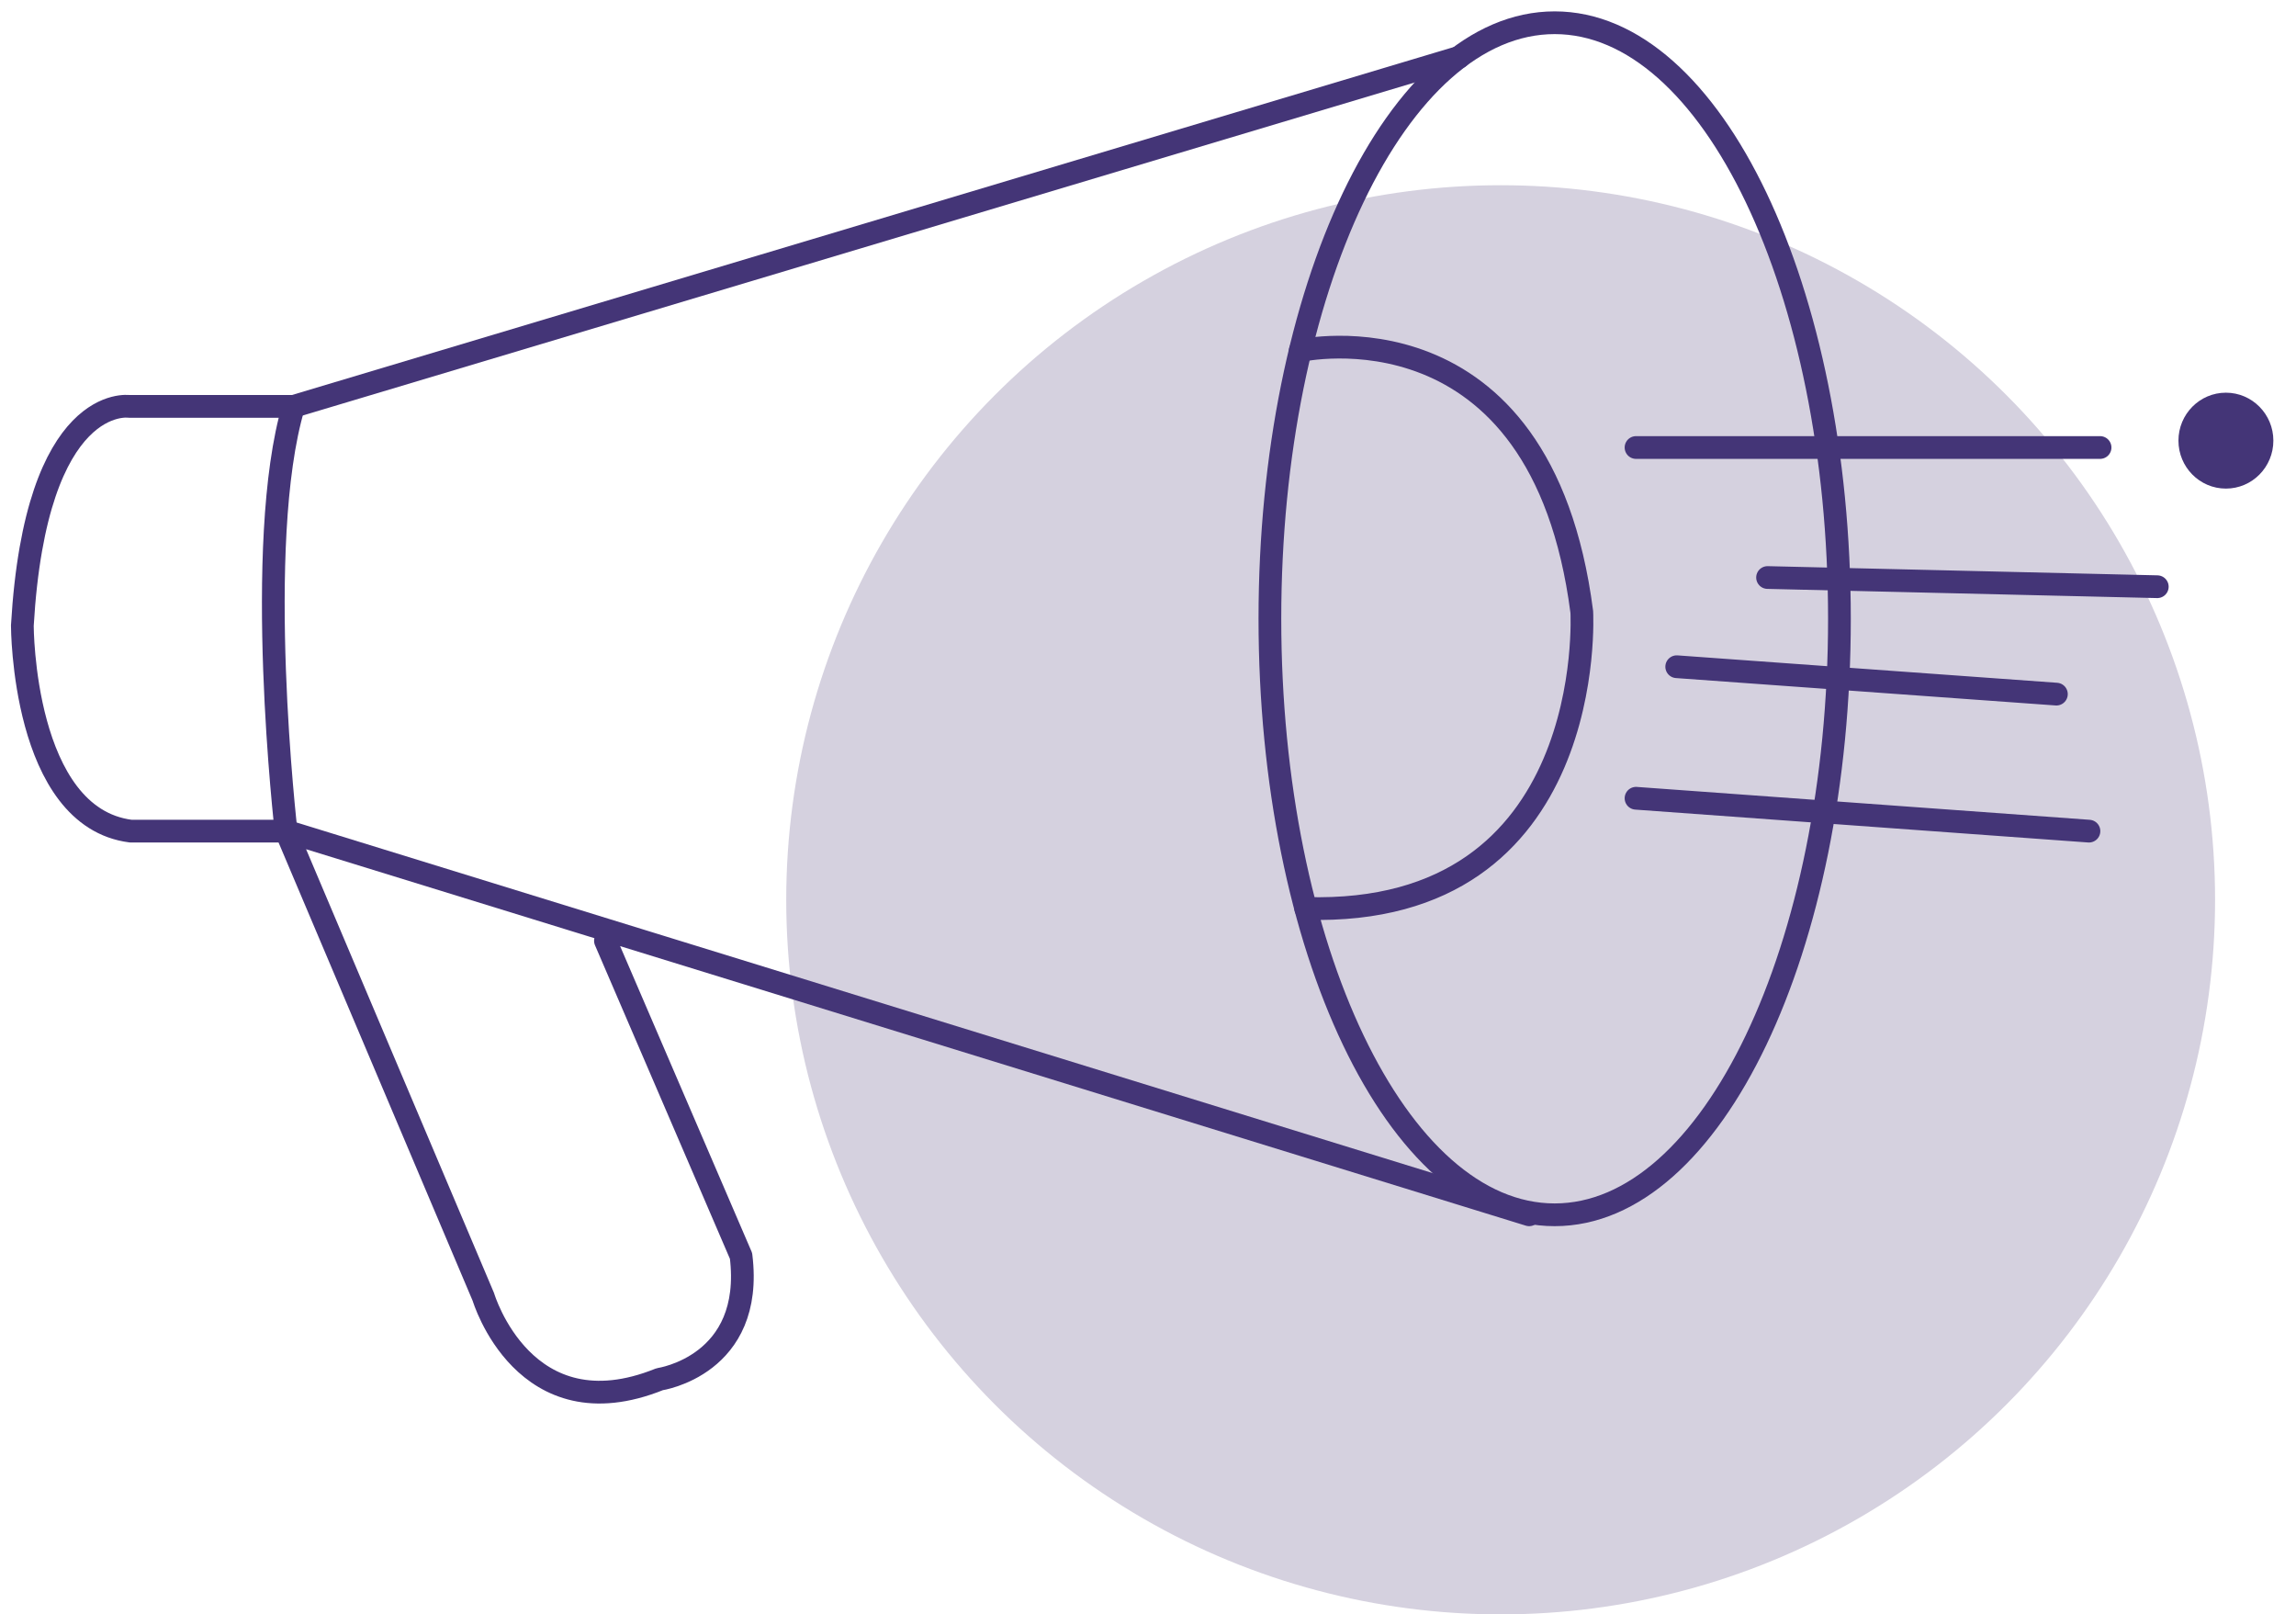 <?xml version="1.0" encoding="UTF-8"?>
<svg xmlns="http://www.w3.org/2000/svg" width="101" height="71" viewBox="0 0 101 71" fill="none">
  <circle cx="66.013" cy="39.573" r="31.427" fill="#D5D1DF"></circle>
  <path d="M12.913 17.873H5.677C5.677 17.873 1.579 17.27 0.983 27.514C0.983 27.514 0.983 35.951 5.755 36.553H12.585C12.585 36.553 11.123 23.899 12.913 17.873Z" stroke="#443577" stroke-linecap="round" stroke-linejoin="round"></path>
  <path d="M68.389 53.426C75.307 53.426 80.916 41.69 80.916 27.213C80.916 12.736 75.307 1 68.389 1C61.471 1 55.862 12.736 55.862 27.213C55.862 41.69 61.471 53.426 68.389 53.426Z" stroke="#443577" stroke-linecap="round" stroke-linejoin="round"></path>
  <path d="M12.913 17.873L64.172 2.525" stroke="#443577" stroke-linecap="round" stroke-linejoin="round"></path>
  <path d="M67.267 53.426L26.609 40.88L12.585 36.553L21.264 57.042C21.264 57.042 23.054 63.068 29.019 60.657C29.019 60.657 33.194 60.055 32.598 55.234L26.633 41.374" stroke="#443577" stroke-linecap="round" stroke-linejoin="round"></path>
  <path d="M57.198 15.42C57.198 15.42 67.793 13.052 69.582 26.912C69.582 26.912 70.346 40.338 57.437 39.952" stroke="#443577" stroke-linecap="round" stroke-linejoin="round"></path>
  <path d="M71.968 19.681H92.381" stroke="#443577" stroke-linecap="round" stroke-linejoin="round"></path>
  <path d="M77.754 25.399L94.898 25.803" stroke="#443577" stroke-linecap="round" stroke-linejoin="round"></path>
  <path d="M73.758 29.322L90.46 30.527" stroke="#443577" stroke-linecap="round" stroke-linejoin="round"></path>
  <path d="M71.968 35.107L91.892 36.553" stroke="#443577" stroke-linecap="round" stroke-linejoin="round"></path>
  <path d="M97.916 21.488C99.07 21.488 100.004 20.544 100.004 19.379C100.004 18.215 99.07 17.27 97.916 17.27C96.763 17.27 95.829 18.215 95.829 19.379C95.829 20.544 96.763 21.488 97.916 21.488Z" fill="#443577"></path>
</svg>
